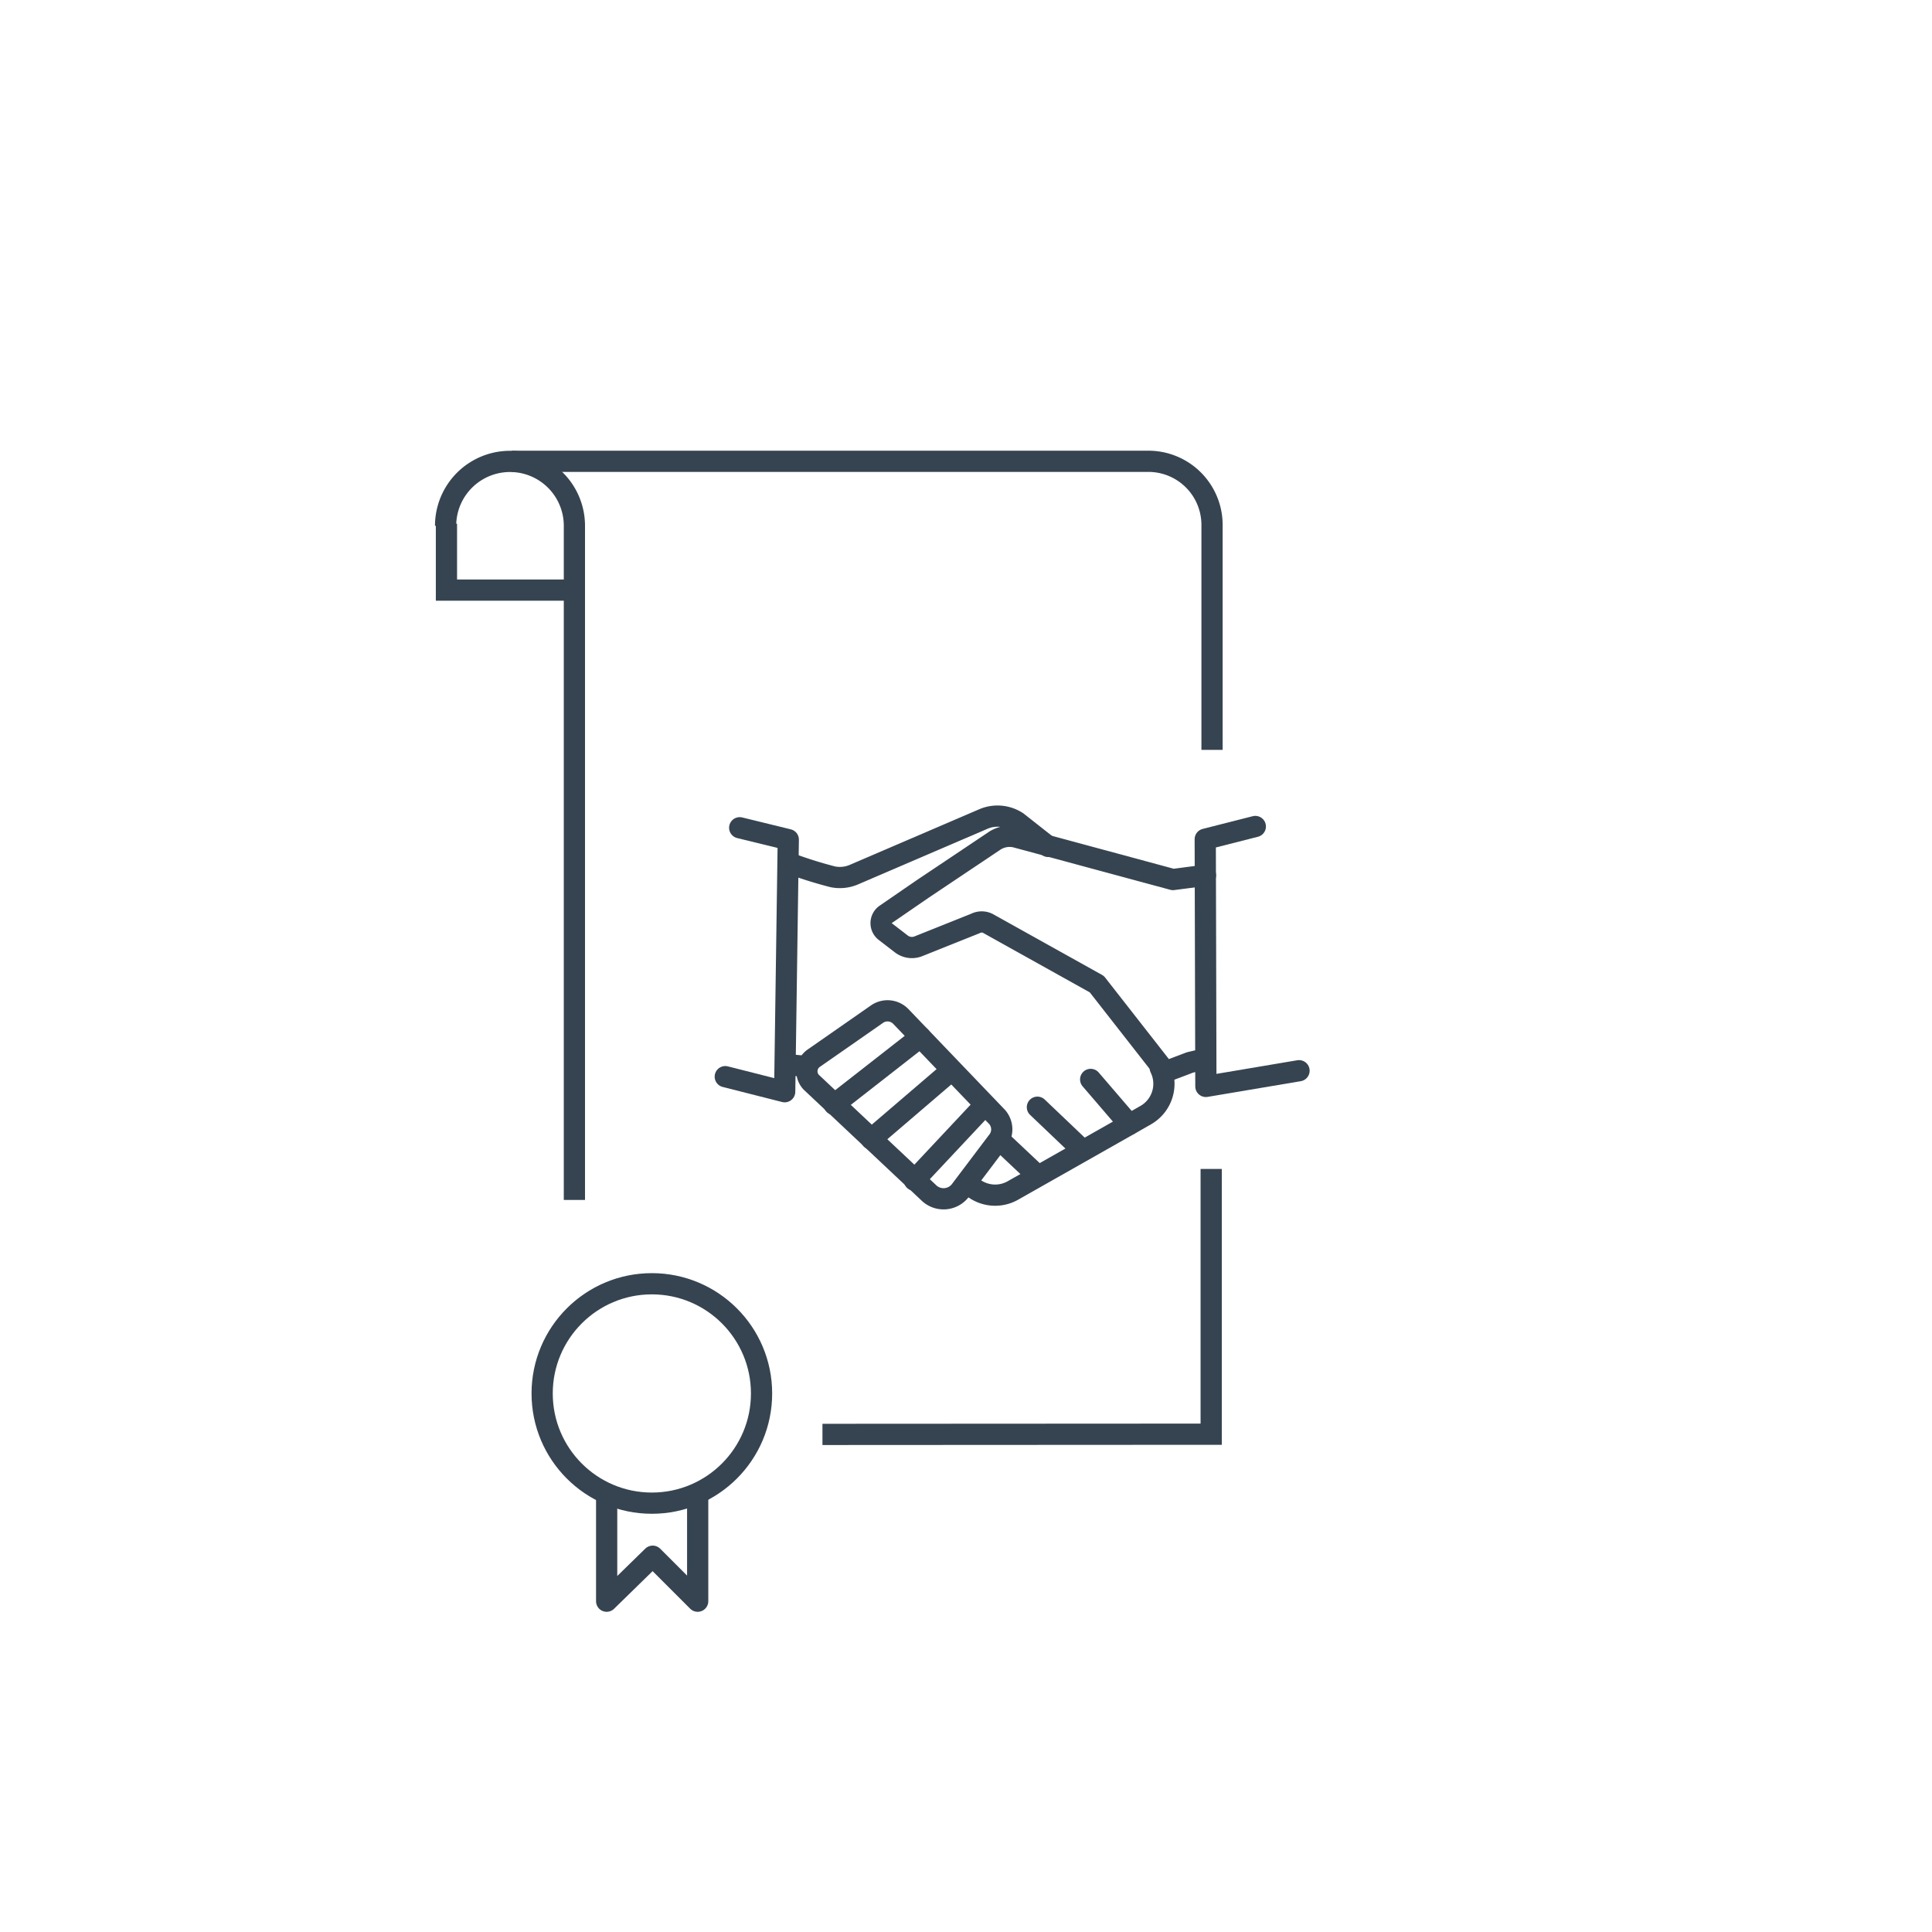 <?xml version="1.0" encoding="UTF-8"?>
<svg xmlns="http://www.w3.org/2000/svg" viewBox="0 0 91.05 91.05">
  <defs>
    <style>.cls-1,.cls-2{fill:none;stroke:#364451;}.cls-1{stroke-miterlimit:10;}.cls-2{stroke-linecap:round;stroke-linejoin:round;}</style>
  </defs>
  <title>xTransearch</title>
  <g id="Layer_3" data-name="Layer 3">
    <polyline class="cls-1" points="38.76 67.6 57.08 67.59 57.08 55.09"></polyline>
    <path class="cls-1" d="M21,24.78a3,3,0,1,1,6.07,0V56.55"></path>
    <path class="cls-1" d="M24.12,21.74h30a3,3,0,0,1,3,3V35.34"></path>
    <polyline class="cls-1" points="26.91 27.81 21.04 27.81 21.04 24.68"></polyline>
    <circle class="cls-1" cx="30.72" cy="65.67" r="5.17"></circle>
    <polyline class="cls-2" points="28.59 70.65 28.59 75.46 30.76 73.34 32.88 75.46 32.88 70.59"></polyline>
    <line class="cls-2" x1="37.91" y1="50.25" x2="37.06" y2="50.17"></line>
    <path class="cls-2" d="M54.68,50.33A1.7,1.7,0,0,1,54,52.55l-.77.44-5.47,3.1A1.7,1.7,0,0,1,45.9,56"></path>
    <path class="cls-2" d="M37.15,40.66a20.2,20.2,0,0,0,2.09.66,1.67,1.67,0,0,0,1-.1l6.1-2.62a1.69,1.69,0,0,1,1.6.14l1.46,1.15"></path>
    <path class="cls-2" d="M56.81,41.25l-1.53.2-7.4-2a1.29,1.29,0,0,0-1,.17l-3.39,2.27L41.73,43.1a.5.5,0,0,0,0,.81l.74.57a.82.82,0,0,0,.8.12l2.7-1.08a.65.65,0,0,1,.59,0l5.13,2.86,3.23,4.13,1.16-.44.64-.15"></path>
    <line class="cls-2" x1="51.4" y1="50.87" x2="53.22" y2="52.99"></line>
    <line class="cls-2" x1="48.89" y1="52.18" x2="50.99" y2="54.18"></line>
    <line class="cls-2" x1="47.3" y1="53.9" x2="48.85" y2="55.36"></line>
    <path class="cls-2" d="M41.35,47.78l-3,2.09A.75.75,0,0,0,38.23,51l5.58,5.25a1,1,0,0,0,1.43-.12L47,53.8A.89.89,0,0,0,47,52.65L42.45,47.9A.87.87,0,0,0,41.35,47.78Z"></path>
    <line class="cls-2" x1="46.37" y1="52.12" x2="43.09" y2="55.62"></line>
    <line class="cls-2" x1="44.75" y1="50.52" x2="41.06" y2="53.68"></line>
    <line class="cls-2" x1="43.38" y1="48.87" x2="39.31" y2="52.05"></line>
    <polyline class="cls-2" points="59.16 38.95 56.8 39.55 56.83 51.2 61.22 50.46"></polyline>
    <polyline class="cls-2" points="34.86 39.01 37.15 39.57 36.98 51.45 34.18 50.74"></polyline>
  </g>
</svg>

